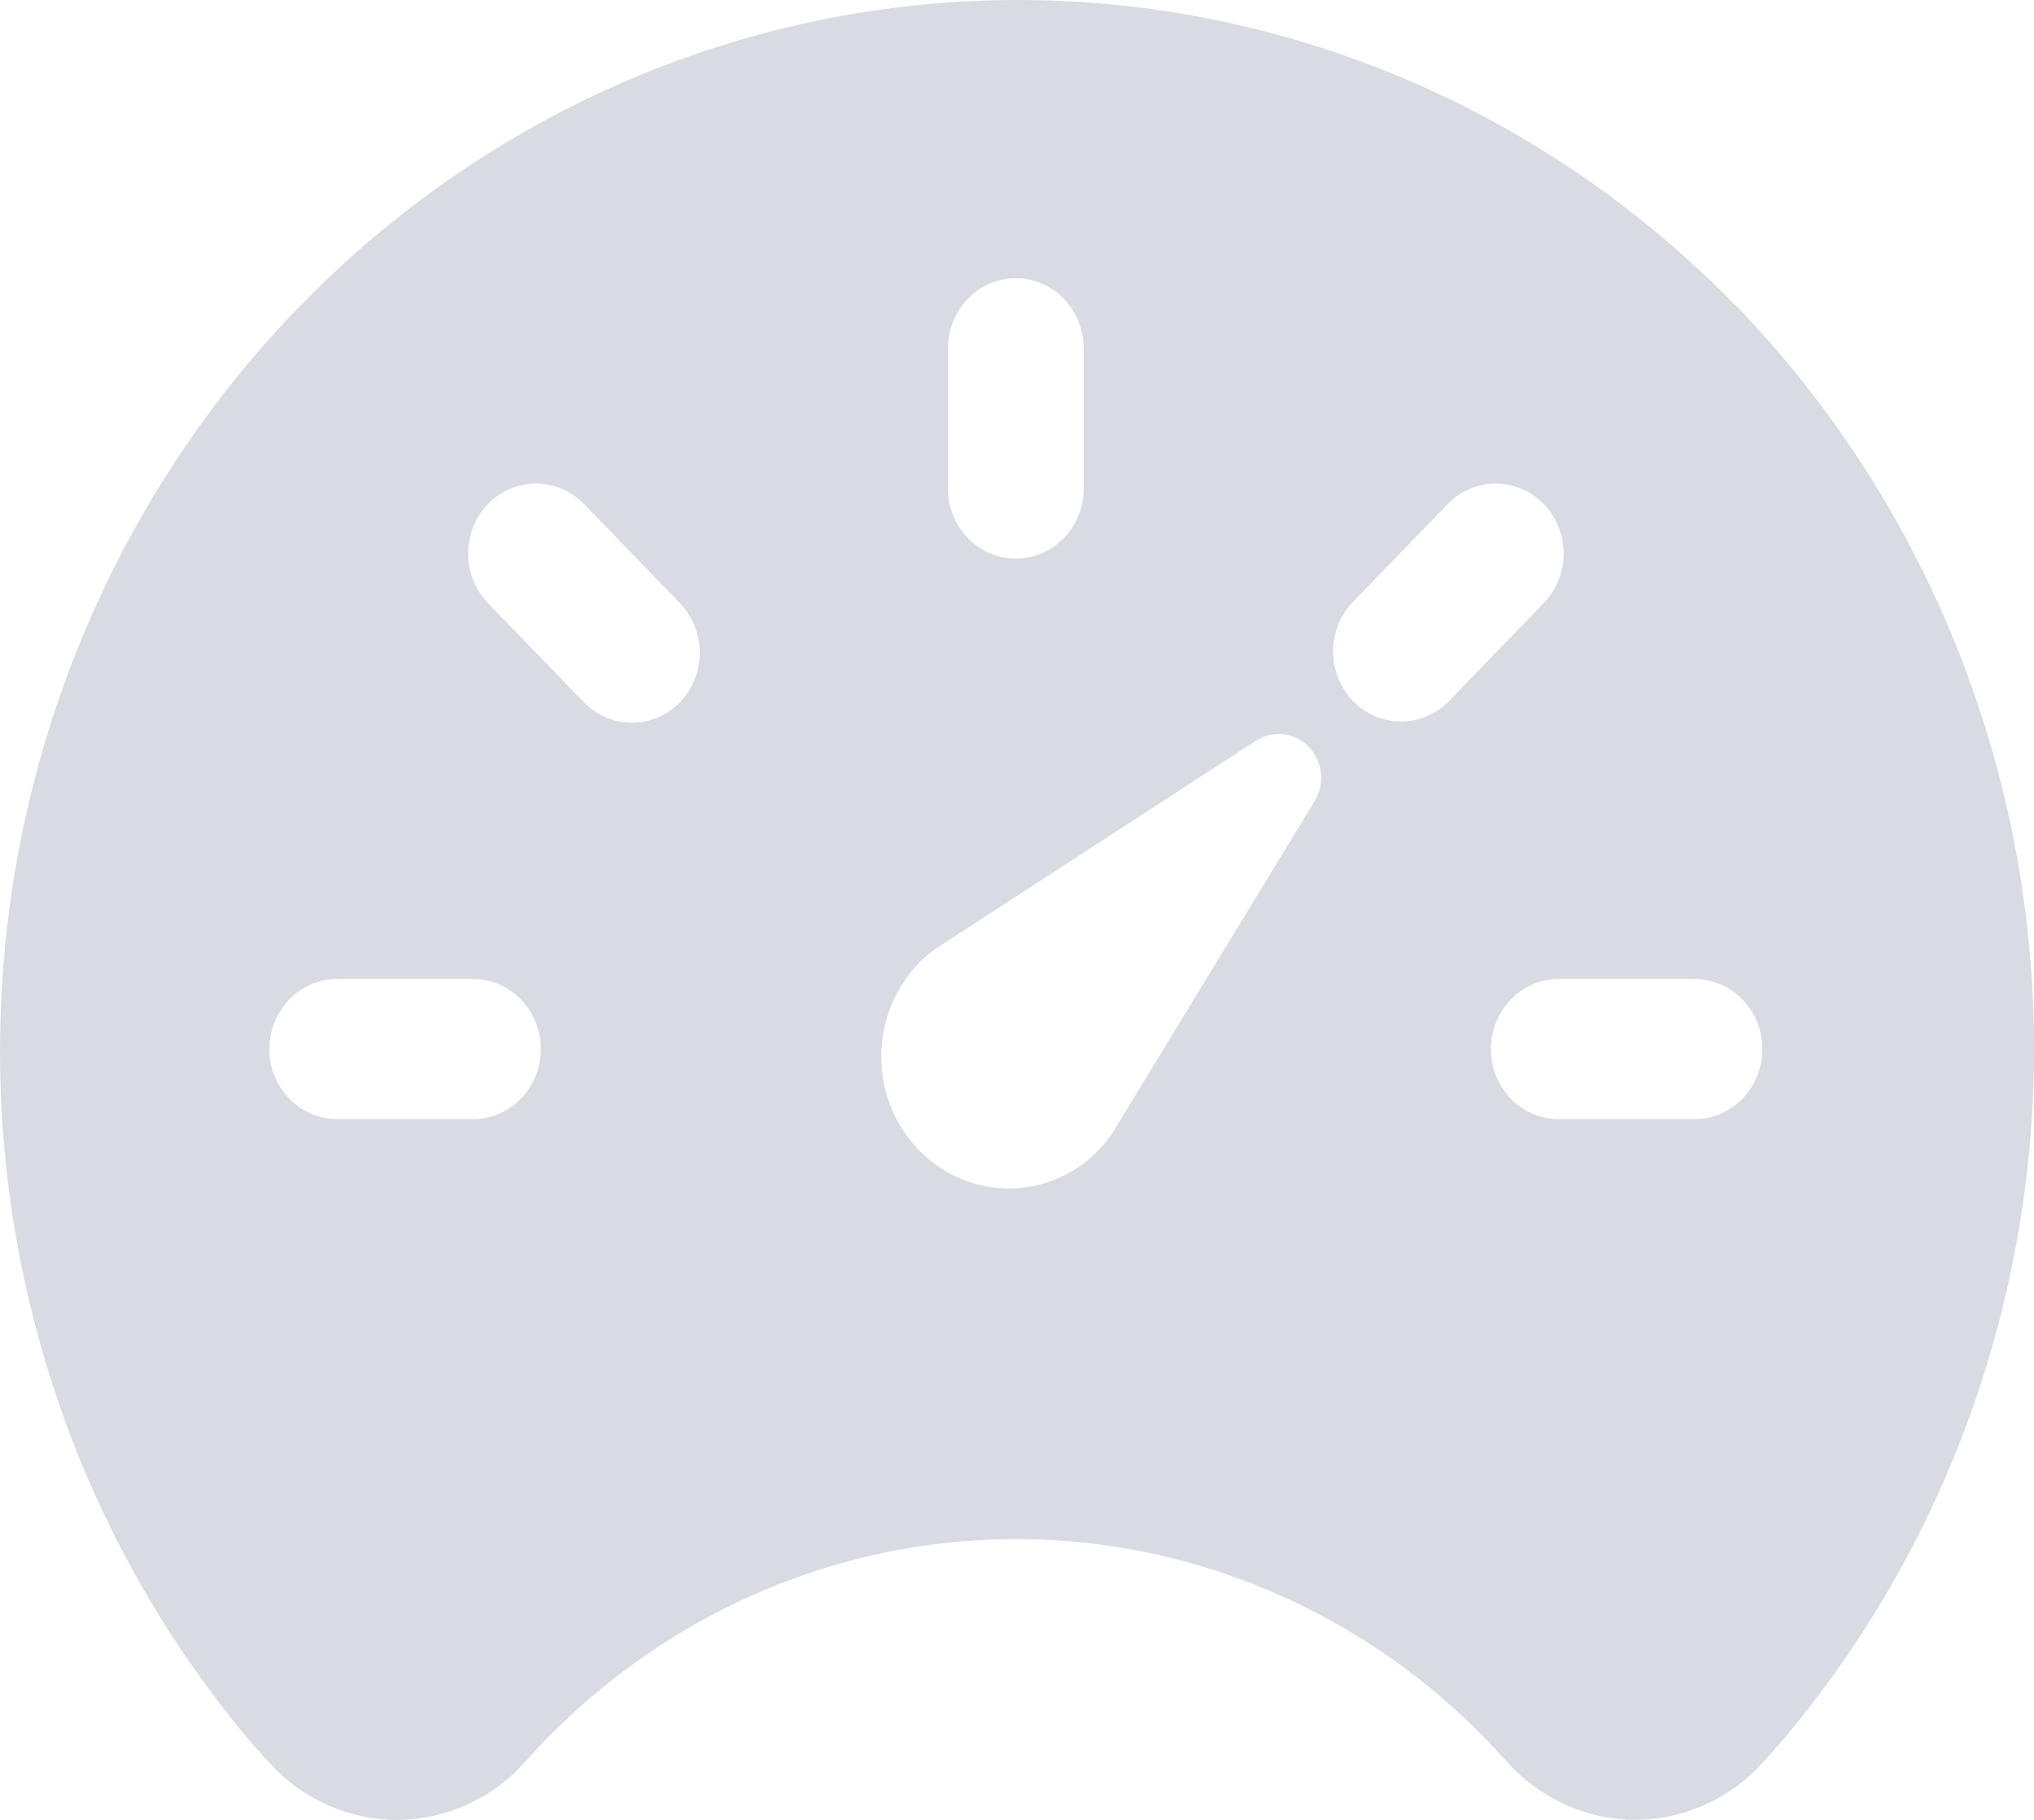 <?xml version="1.0" encoding="UTF-8"?> <svg xmlns="http://www.w3.org/2000/svg" width="19" height="17" viewBox="0 0 19 17" fill="none"> <path d="M16.213 2.855C14.463 1.059 12.106 0.036 9.64 0.001C7.173 -0.034 4.789 0.922 2.993 2.668C1.196 4.414 0.127 6.812 0.011 9.356C-0.106 11.901 0.74 14.393 2.37 16.305L2.377 16.313C2.39 16.327 2.403 16.342 2.417 16.356C2.446 16.39 2.479 16.429 2.519 16.47C2.672 16.639 2.858 16.773 3.065 16.864C3.271 16.955 3.494 17.002 3.718 17C3.943 16.998 4.164 16.949 4.369 16.855C4.575 16.761 4.759 16.624 4.91 16.453C5.493 15.798 6.202 15.276 6.99 14.919C7.779 14.561 8.63 14.377 9.492 14.377C10.353 14.377 11.205 14.561 11.993 14.919C12.782 15.276 13.49 15.798 14.073 16.453C14.226 16.625 14.411 16.762 14.618 16.856C14.825 16.95 15.048 16.999 15.274 16.999C15.5 16.999 15.723 16.951 15.93 16.857C16.137 16.764 16.323 16.627 16.476 16.455L16.603 16.312L16.61 16.304C18.216 14.431 19.069 11.997 18.996 9.497C18.922 6.998 17.927 4.621 16.214 2.853L16.213 2.855ZM8.855 3.254C8.855 3.08 8.922 2.914 9.041 2.791C9.16 2.668 9.321 2.599 9.489 2.599C9.657 2.599 9.819 2.668 9.938 2.791C10.056 2.914 10.123 3.08 10.123 3.254V4.563C10.123 4.737 10.056 4.903 9.938 5.026C9.819 5.149 9.657 5.218 9.489 5.218C9.321 5.218 9.16 5.149 9.041 5.026C8.922 4.903 8.855 4.737 8.855 4.563V3.254ZM4.418 10.454H3.15C2.982 10.454 2.82 10.386 2.702 10.263C2.583 10.14 2.516 9.974 2.516 9.8C2.516 9.626 2.583 9.46 2.702 9.337C2.82 9.214 2.982 9.145 3.15 9.145H4.418C4.586 9.145 4.747 9.214 4.866 9.337C4.985 9.46 5.052 9.626 5.052 9.8C5.052 9.974 4.985 10.14 4.866 10.263C4.747 10.386 4.586 10.454 4.418 10.454ZM6.351 6.56C6.232 6.682 6.071 6.751 5.903 6.751C5.735 6.751 5.574 6.682 5.455 6.56L4.558 5.634C4.439 5.511 4.373 5.345 4.373 5.171C4.373 4.998 4.439 4.831 4.558 4.708C4.677 4.586 4.839 4.517 5.007 4.517C5.175 4.517 5.336 4.586 5.455 4.708L6.351 5.634C6.47 5.757 6.537 5.923 6.537 6.097C6.537 6.271 6.47 6.437 6.351 6.56ZM12.267 7.505L10.385 10.594C10.308 10.704 10.214 10.8 10.107 10.88C9.85 11.066 9.532 11.139 9.222 11.084C8.913 11.029 8.637 10.85 8.454 10.586C8.271 10.322 8.197 9.994 8.247 9.674C8.297 9.354 8.467 9.067 8.721 8.875L11.712 6.932C11.78 6.883 11.861 6.857 11.944 6.857C12.027 6.857 12.108 6.883 12.176 6.932C12.261 6.996 12.319 7.092 12.336 7.199C12.353 7.306 12.328 7.416 12.267 7.505ZM13.524 6.56C13.404 6.677 13.244 6.742 13.079 6.74C12.914 6.737 12.755 6.669 12.639 6.548C12.522 6.427 12.455 6.264 12.453 6.094C12.451 5.923 12.513 5.758 12.627 5.634L13.524 4.708C13.642 4.586 13.804 4.517 13.972 4.517C14.14 4.517 14.301 4.586 14.42 4.708C14.539 4.831 14.606 4.998 14.606 5.171C14.606 5.345 14.539 5.511 14.42 5.634L13.524 6.56ZM15.829 10.454H14.561C14.393 10.454 14.231 10.386 14.113 10.263C13.994 10.14 13.927 9.974 13.927 9.8C13.927 9.626 13.994 9.46 14.113 9.337C14.231 9.214 14.393 9.145 14.561 9.145H15.829C15.997 9.145 16.158 9.214 16.277 9.337C16.396 9.46 16.463 9.626 16.463 9.8C16.463 9.974 16.396 10.14 16.277 10.263C16.158 10.386 15.997 10.454 15.829 10.454Z" fill="#D8DBE1"></path> </svg> 